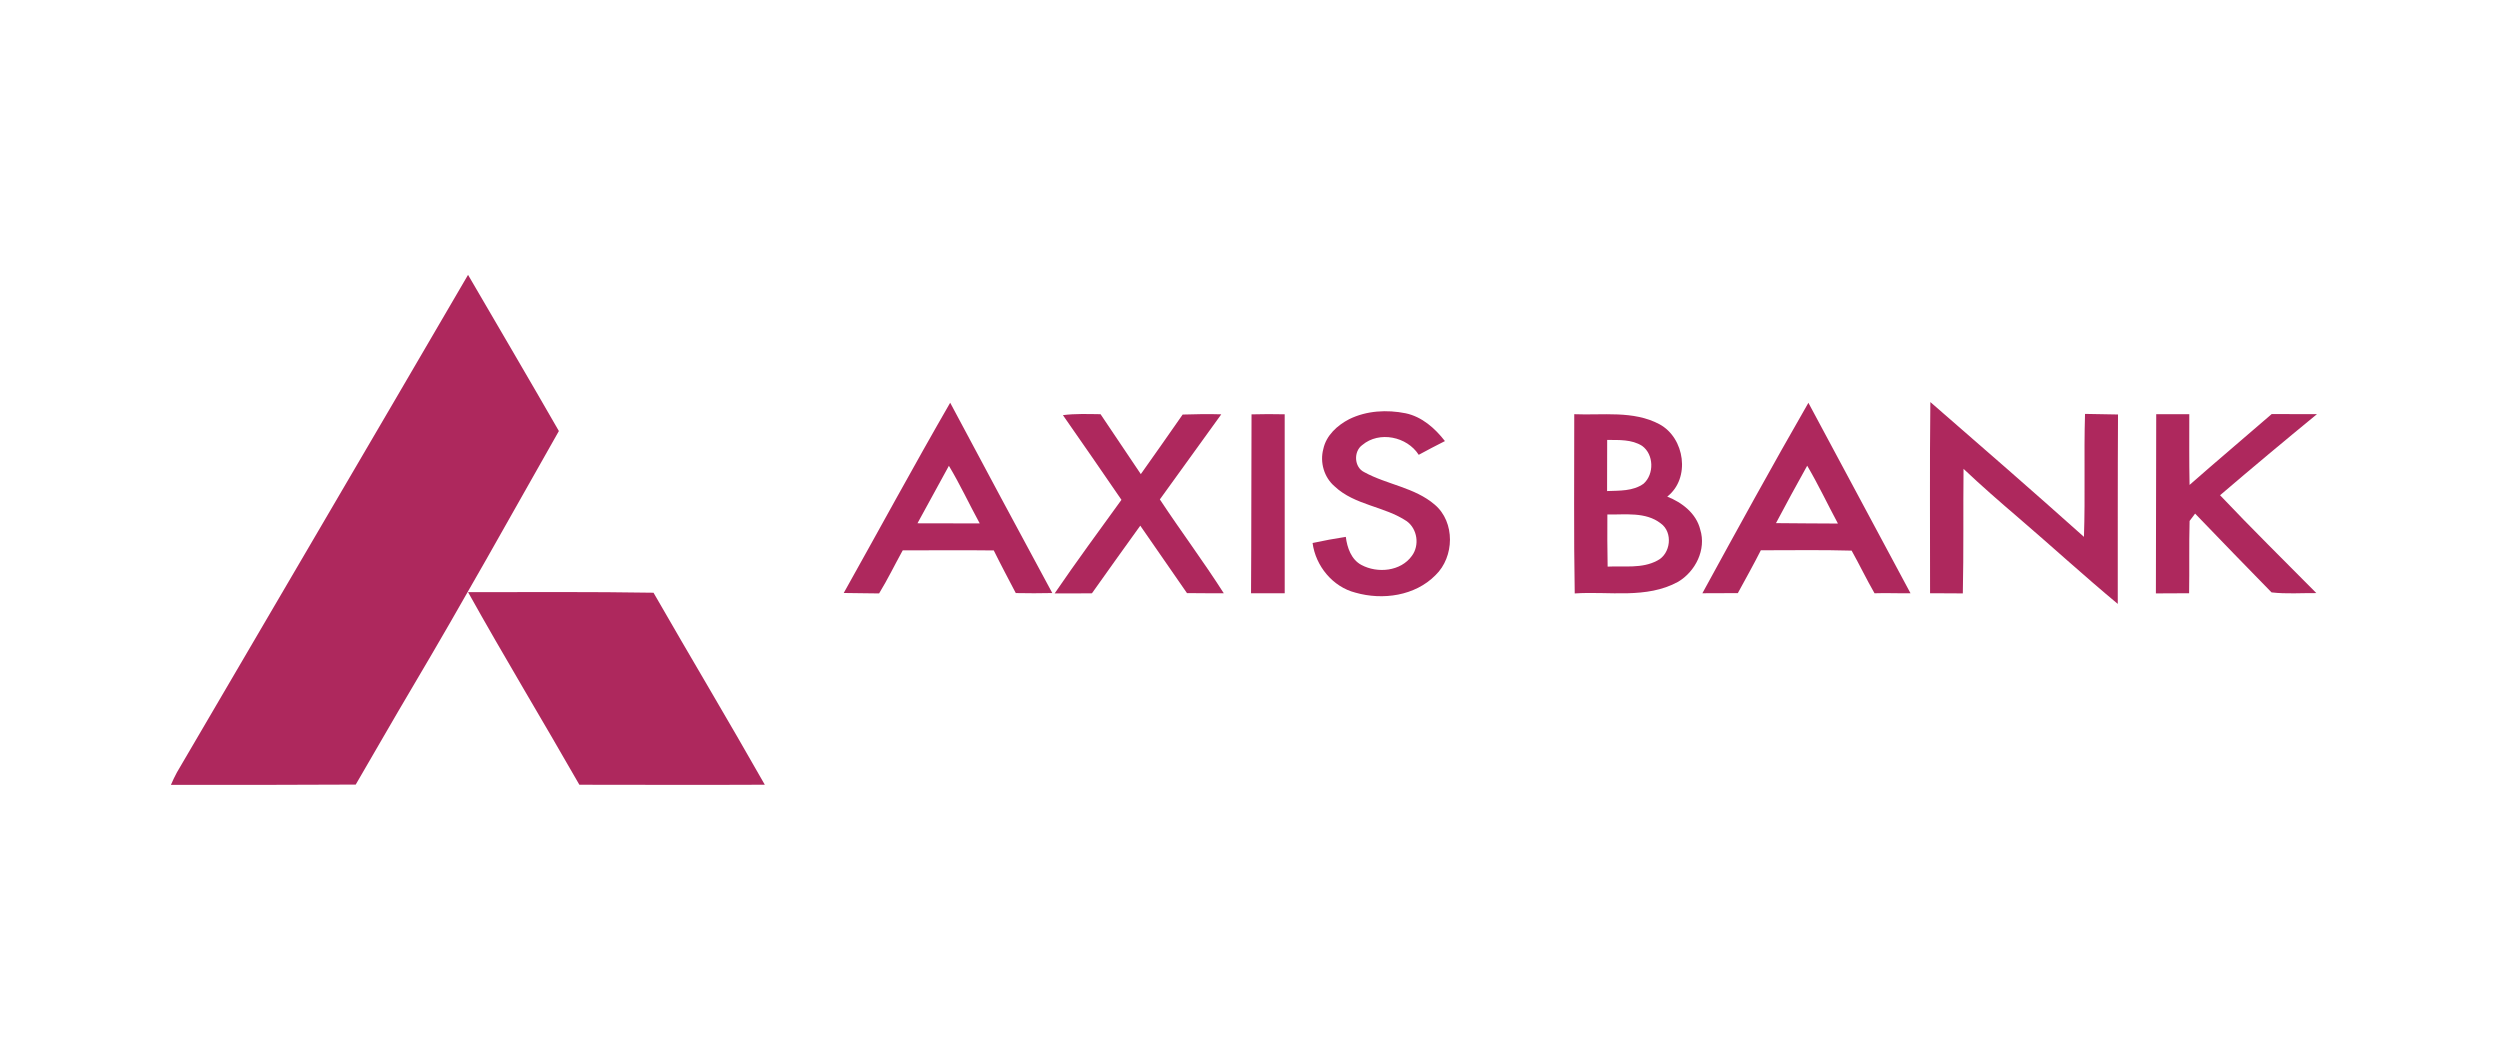 <svg width="191" height="81" viewBox="0 0 191 81" fill="none" xmlns="http://www.w3.org/2000/svg">
<path d="M35.759 20.999C38.074 24.975 40.408 28.94 42.698 32.931C38.997 39.459 35.35 46.019 31.524 52.475C30.056 54.953 28.628 57.455 27.177 59.942C22.471 59.97 17.765 59.968 13.059 59.962C13.203 59.639 13.344 59.316 13.518 59.008C20.928 46.336 28.366 33.681 35.759 20.999Z" fill="#AE285D"/>
<path d="M138.162 30.774C140.764 35.623 143.364 40.471 145.962 45.323C145.046 45.341 144.129 45.294 143.214 45.326C142.599 44.257 142.066 43.143 141.465 42.068C139.154 41.999 136.841 42.046 134.528 42.041C133.97 43.148 133.362 44.227 132.771 45.314C131.868 45.306 130.964 45.333 130.062 45.324C132.724 40.453 135.395 35.585 138.162 30.774ZM135.685 39.967C137.262 39.989 138.84 39.985 140.418 39.999C139.628 38.529 138.917 37.018 138.07 35.58C137.258 37.035 136.463 38.496 135.685 39.967Z" fill="#AE285D"/>
<path d="M147.479 30.717C151.407 34.13 155.334 37.545 159.214 41.016C159.321 37.884 159.201 34.753 159.296 31.622C160.136 31.639 160.976 31.652 161.816 31.667C161.789 36.49 161.802 41.315 161.797 46.138C159.217 43.992 156.739 41.725 154.191 39.539C152.773 38.327 151.368 37.101 150.014 35.82C149.98 38.992 150.029 42.165 149.96 45.336C149.125 45.339 148.29 45.318 147.457 45.324C147.464 40.455 147.422 35.587 147.479 30.717Z" fill="#AE285D"/>
<path d="M64.461 45.304C67.175 40.46 69.819 35.577 72.594 30.769C75.18 35.623 77.78 40.471 80.395 45.309C79.465 45.331 78.536 45.329 77.606 45.311C77.041 44.227 76.464 43.15 75.924 42.053C73.605 42.023 71.287 42.048 68.967 42.048C68.362 43.142 67.817 44.27 67.163 45.338C66.262 45.313 65.362 45.331 64.461 45.304ZM70.094 39.98C71.679 39.974 73.266 39.995 74.852 39.99C74.054 38.529 73.353 37.016 72.496 35.587C71.689 37.049 70.893 38.514 70.094 39.98Z" fill="#AE285D"/>
<path d="M103.08 32.024C104.406 31.371 105.959 31.286 107.394 31.575C108.636 31.837 109.635 32.721 110.393 33.699C109.72 34.04 109.052 34.386 108.391 34.748C107.499 33.354 105.376 32.909 104.082 33.997C103.396 34.488 103.451 35.697 104.226 36.071C105.963 37.028 108.075 37.233 109.615 38.557C111.185 39.888 111.125 42.549 109.67 43.945C108.109 45.528 105.635 45.872 103.559 45.279C101.821 44.84 100.513 43.242 100.281 41.485C101.121 41.301 101.97 41.149 102.82 41.017C102.922 41.841 103.234 42.747 104.01 43.161C105.239 43.821 107.021 43.656 107.87 42.465C108.468 41.655 108.291 40.411 107.474 39.818C105.767 38.674 103.501 38.604 101.97 37.163C101.161 36.475 100.826 35.326 101.101 34.306C101.32 33.265 102.17 32.495 103.08 32.024Z" fill="#AE285D"/>
<path d="M81.207 31.717C82.16 31.592 83.124 31.635 84.082 31.645C85.108 33.172 86.131 34.698 87.158 36.223C88.239 34.716 89.289 33.188 90.355 31.672C91.338 31.64 92.322 31.624 93.306 31.654C91.746 33.823 90.176 35.987 88.613 38.155C90.204 40.568 91.941 42.886 93.496 45.324C92.559 45.329 91.622 45.321 90.685 45.313C89.493 43.597 88.309 41.876 87.117 40.161C85.884 41.882 84.642 43.596 83.424 45.328C82.476 45.346 81.525 45.333 80.577 45.334C82.227 42.916 83.964 40.56 85.679 38.187C84.204 36.019 82.701 33.871 81.207 31.717Z" fill="#AE285D"/>
<path d="M95.617 31.657C96.462 31.632 97.305 31.634 98.15 31.652C98.155 36.209 98.152 40.767 98.152 45.324C97.294 45.326 96.437 45.324 95.579 45.324C95.61 40.769 95.595 36.213 95.617 31.657Z" fill="#AE285D"/>
<path d="M120.273 31.645C122.44 31.739 124.778 31.346 126.776 32.408C128.723 33.45 129.172 36.542 127.377 37.941C128.507 38.387 129.601 39.227 129.899 40.465C130.374 41.983 129.534 43.663 128.207 44.449C125.787 45.779 122.936 45.159 120.309 45.339C120.228 40.775 120.279 36.211 120.273 31.645ZM122.788 33.612C122.793 34.915 122.789 36.216 122.781 37.517C123.723 37.479 124.767 37.535 125.57 36.954C126.39 36.224 126.36 34.713 125.455 34.063C124.663 33.562 123.686 33.619 122.788 33.612ZM122.803 39.306C122.793 40.633 122.798 41.962 122.823 43.29C124.087 43.223 125.448 43.457 126.614 42.831C127.647 42.323 127.838 40.663 126.877 39.985C125.72 39.087 124.167 39.334 122.803 39.306Z" fill="#AE285D"/>
<path d="M164.735 31.645C165.577 31.639 166.418 31.642 167.262 31.644C167.265 33.444 167.245 35.246 167.283 37.048C169.357 35.222 171.472 33.444 173.557 31.634C174.71 31.64 175.862 31.645 177.014 31.642C174.526 33.683 172.058 35.745 169.613 37.836C172.018 40.374 174.509 42.828 176.969 45.312C175.827 45.301 174.683 45.391 173.546 45.259C171.589 43.262 169.645 41.253 167.706 39.239C167.564 39.426 167.424 39.613 167.285 39.8C167.235 41.642 167.28 43.482 167.248 45.324C166.402 45.319 165.555 45.341 164.71 45.336C164.717 40.773 164.728 36.209 164.735 31.645Z" fill="#AE285D"/>
<path d="M35.761 45.241C40.483 45.239 45.206 45.206 49.929 45.284C52.741 50.187 55.644 55.037 58.431 59.953C53.708 59.977 48.987 59.958 44.264 59.955C41.454 55.035 38.518 50.191 35.761 45.241Z" fill="#AE285D"/>
</svg>
